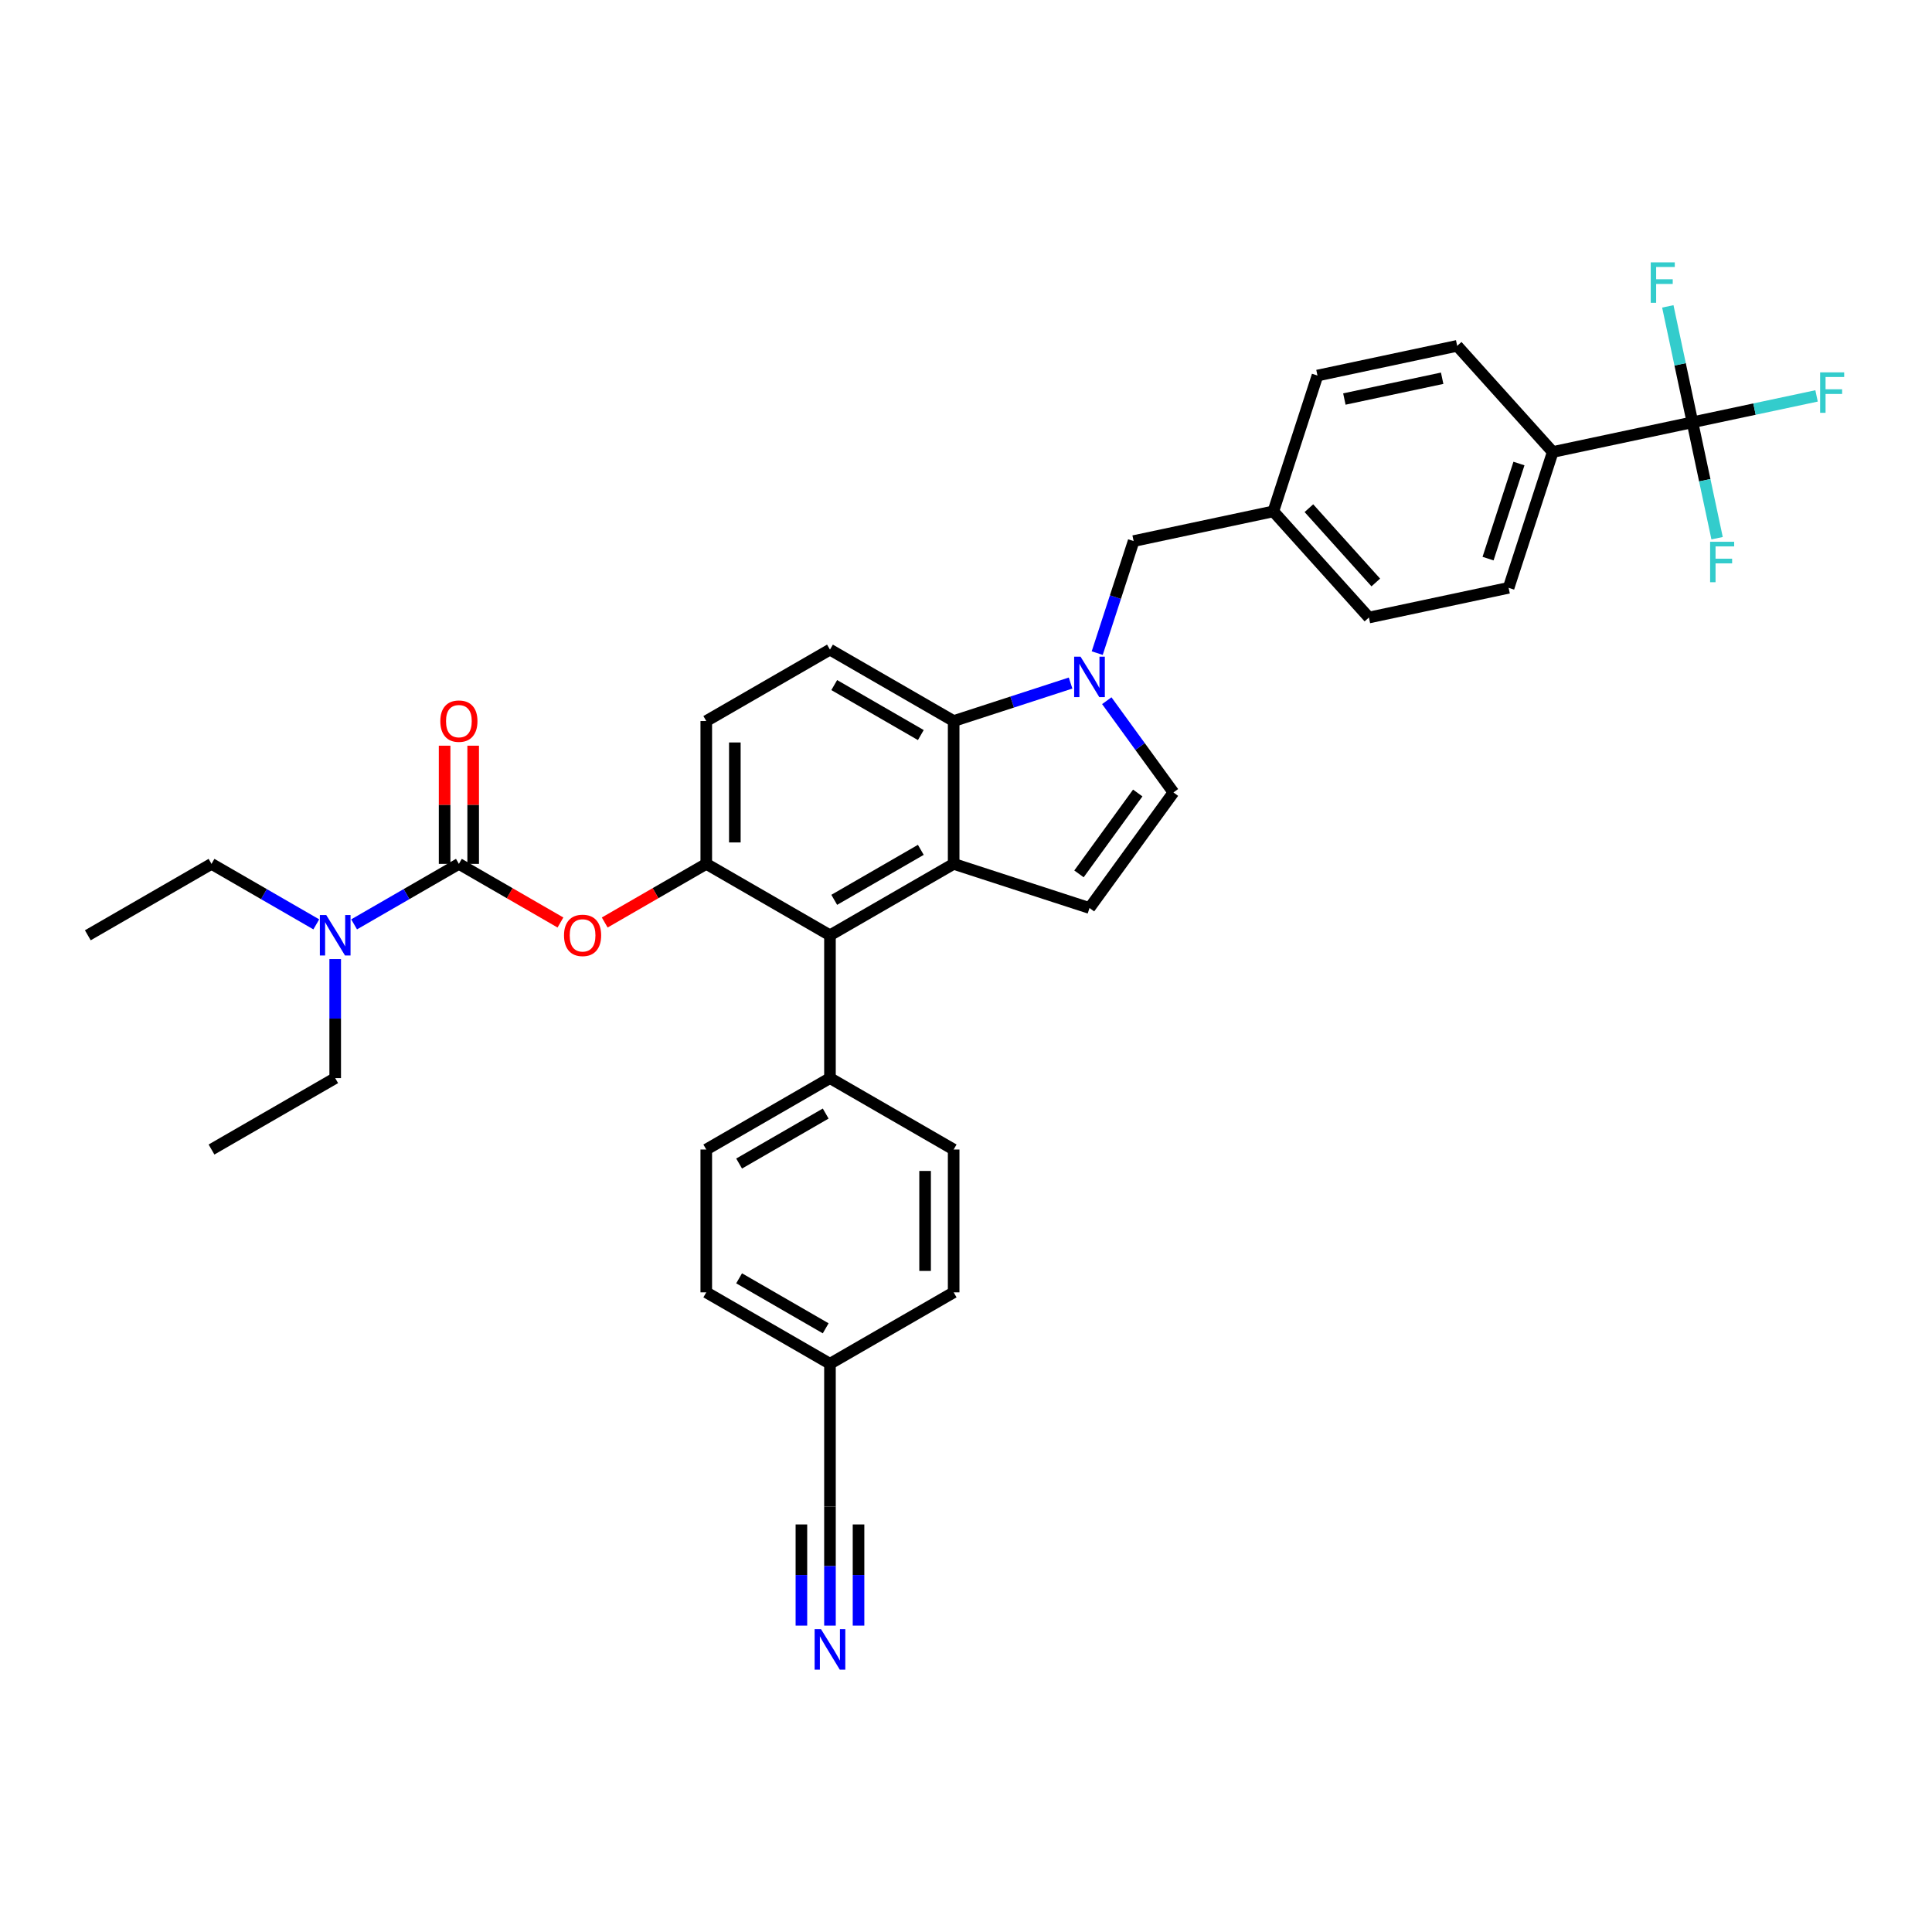 <?xml version='1.0' encoding='iso-8859-1'?>
<svg version='1.1' baseProfile='full'
              xmlns='http://www.w3.org/2000/svg'
                      xmlns:rdkit='http://www.rdkit.org/xml'
                      xmlns:xlink='http://www.w3.org/1999/xlink'
                  xml:space='preserve'
width='1000px' height='1000px' viewBox='0 0 1000 1000'>
<!-- END OF HEADER -->
<rect style='opacity:1.0;fill:#FFFFFF;stroke:none' width='1000' height='1000' x='0' y='0'> </rect>
<path class='bond-0' d='M 572.868,362.682 L 590.121,386.428' style='fill:none;fill-rule:evenodd;stroke:#0000FF;stroke-width:6px;stroke-linecap:butt;stroke-linejoin:miter;stroke-opacity:1' />
<path class='bond-0' d='M 590.121,386.428 L 607.373,410.174' style='fill:none;fill-rule:evenodd;stroke:#000000;stroke-width:6px;stroke-linecap:butt;stroke-linejoin:miter;stroke-opacity:1' />
<path class='bond-1' d='M 554.132,353.546 L 523.872,363.379' style='fill:none;fill-rule:evenodd;stroke:#0000FF;stroke-width:6px;stroke-linecap:butt;stroke-linejoin:miter;stroke-opacity:1' />
<path class='bond-1' d='M 523.872,363.379 L 493.611,373.211' style='fill:none;fill-rule:evenodd;stroke:#000000;stroke-width:6px;stroke-linecap:butt;stroke-linejoin:miter;stroke-opacity:1' />
<path class='bond-2' d='M 567.922,338.05 L 577.343,309.054' style='fill:none;fill-rule:evenodd;stroke:#0000FF;stroke-width:6px;stroke-linecap:butt;stroke-linejoin:miter;stroke-opacity:1' />
<path class='bond-2' d='M 577.343,309.054 L 586.765,280.058' style='fill:none;fill-rule:evenodd;stroke:#000000;stroke-width:6px;stroke-linecap:butt;stroke-linejoin:miter;stroke-opacity:1' />
<path class='bond-3' d='M 365.567,447.138 L 365.567,373.211' style='fill:none;fill-rule:evenodd;stroke:#000000;stroke-width:6px;stroke-linecap:butt;stroke-linejoin:miter;stroke-opacity:1' />
<path class='bond-3' d='M 380.352,436.049 L 380.352,384.3' style='fill:none;fill-rule:evenodd;stroke:#000000;stroke-width:6px;stroke-linecap:butt;stroke-linejoin:miter;stroke-opacity:1' />
<path class='bond-4' d='M 365.567,447.138 L 429.589,484.101' style='fill:none;fill-rule:evenodd;stroke:#000000;stroke-width:6px;stroke-linecap:butt;stroke-linejoin:miter;stroke-opacity:1' />
<path class='bond-5' d='M 365.567,447.138 L 339.285,462.311' style='fill:none;fill-rule:evenodd;stroke:#000000;stroke-width:6px;stroke-linecap:butt;stroke-linejoin:miter;stroke-opacity:1' />
<path class='bond-5' d='M 339.285,462.311 L 313.003,477.485' style='fill:none;fill-rule:evenodd;stroke:#FF0000;stroke-width:6px;stroke-linecap:butt;stroke-linejoin:miter;stroke-opacity:1' />
<path class='bond-6' d='M 365.567,373.211 L 429.589,336.247' style='fill:none;fill-rule:evenodd;stroke:#000000;stroke-width:6px;stroke-linecap:butt;stroke-linejoin:miter;stroke-opacity:1' />
<path class='bond-7' d='M 429.589,336.247 L 493.611,373.211' style='fill:none;fill-rule:evenodd;stroke:#000000;stroke-width:6px;stroke-linecap:butt;stroke-linejoin:miter;stroke-opacity:1' />
<path class='bond-7' d='M 431.8,354.596 L 476.615,380.471' style='fill:none;fill-rule:evenodd;stroke:#000000;stroke-width:6px;stroke-linecap:butt;stroke-linejoin:miter;stroke-opacity:1' />
<path class='bond-8' d='M 493.611,373.211 L 493.611,447.138' style='fill:none;fill-rule:evenodd;stroke:#000000;stroke-width:6px;stroke-linecap:butt;stroke-linejoin:miter;stroke-opacity:1' />
<path class='bond-9' d='M 493.611,447.138 L 429.589,484.101' style='fill:none;fill-rule:evenodd;stroke:#000000;stroke-width:6px;stroke-linecap:butt;stroke-linejoin:miter;stroke-opacity:1' />
<path class='bond-9' d='M 476.615,439.878 L 431.8,465.752' style='fill:none;fill-rule:evenodd;stroke:#000000;stroke-width:6px;stroke-linecap:butt;stroke-linejoin:miter;stroke-opacity:1' />
<path class='bond-10' d='M 493.611,447.138 L 563.92,469.982' style='fill:none;fill-rule:evenodd;stroke:#000000;stroke-width:6px;stroke-linecap:butt;stroke-linejoin:miter;stroke-opacity:1' />
<path class='bond-11' d='M 429.589,484.101 L 429.589,558.028' style='fill:none;fill-rule:evenodd;stroke:#000000;stroke-width:6px;stroke-linecap:butt;stroke-linejoin:miter;stroke-opacity:1' />
<path class='bond-12' d='M 429.589,558.028 L 365.567,594.991' style='fill:none;fill-rule:evenodd;stroke:#000000;stroke-width:6px;stroke-linecap:butt;stroke-linejoin:miter;stroke-opacity:1' />
<path class='bond-12' d='M 427.378,576.377 L 382.563,602.251' style='fill:none;fill-rule:evenodd;stroke:#000000;stroke-width:6px;stroke-linecap:butt;stroke-linejoin:miter;stroke-opacity:1' />
<path class='bond-13' d='M 429.589,558.028 L 493.611,594.991' style='fill:none;fill-rule:evenodd;stroke:#000000;stroke-width:6px;stroke-linecap:butt;stroke-linejoin:miter;stroke-opacity:1' />
<path class='bond-14' d='M 365.567,594.991 L 365.567,668.918' style='fill:none;fill-rule:evenodd;stroke:#000000;stroke-width:6px;stroke-linecap:butt;stroke-linejoin:miter;stroke-opacity:1' />
<path class='bond-15' d='M 365.567,668.918 L 429.589,705.881' style='fill:none;fill-rule:evenodd;stroke:#000000;stroke-width:6px;stroke-linecap:butt;stroke-linejoin:miter;stroke-opacity:1' />
<path class='bond-15' d='M 382.563,661.658 L 427.378,687.532' style='fill:none;fill-rule:evenodd;stroke:#000000;stroke-width:6px;stroke-linecap:butt;stroke-linejoin:miter;stroke-opacity:1' />
<path class='bond-16' d='M 429.589,705.881 L 493.611,668.918' style='fill:none;fill-rule:evenodd;stroke:#000000;stroke-width:6px;stroke-linecap:butt;stroke-linejoin:miter;stroke-opacity:1' />
<path class='bond-17' d='M 429.589,705.881 L 429.589,779.808' style='fill:none;fill-rule:evenodd;stroke:#000000;stroke-width:6px;stroke-linecap:butt;stroke-linejoin:miter;stroke-opacity:1' />
<path class='bond-18' d='M 493.611,668.918 L 493.611,594.991' style='fill:none;fill-rule:evenodd;stroke:#000000;stroke-width:6px;stroke-linecap:butt;stroke-linejoin:miter;stroke-opacity:1' />
<path class='bond-18' d='M 478.826,657.829 L 478.826,606.08' style='fill:none;fill-rule:evenodd;stroke:#000000;stroke-width:6px;stroke-linecap:butt;stroke-linejoin:miter;stroke-opacity:1' />
<path class='bond-19' d='M 607.373,410.174 L 563.92,469.982' style='fill:none;fill-rule:evenodd;stroke:#000000;stroke-width:6px;stroke-linecap:butt;stroke-linejoin:miter;stroke-opacity:1' />
<path class='bond-19' d='M 588.893,410.455 L 558.476,452.32' style='fill:none;fill-rule:evenodd;stroke:#000000;stroke-width:6px;stroke-linecap:butt;stroke-linejoin:miter;stroke-opacity:1' />
<path class='bond-20' d='M 290.086,477.485 L 263.804,462.311' style='fill:none;fill-rule:evenodd;stroke:#FF0000;stroke-width:6px;stroke-linecap:butt;stroke-linejoin:miter;stroke-opacity:1' />
<path class='bond-20' d='M 263.804,462.311 L 237.522,447.138' style='fill:none;fill-rule:evenodd;stroke:#000000;stroke-width:6px;stroke-linecap:butt;stroke-linejoin:miter;stroke-opacity:1' />
<path class='bond-21' d='M 237.522,447.138 L 210.405,462.794' style='fill:none;fill-rule:evenodd;stroke:#000000;stroke-width:6px;stroke-linecap:butt;stroke-linejoin:miter;stroke-opacity:1' />
<path class='bond-21' d='M 210.405,462.794 L 183.287,478.45' style='fill:none;fill-rule:evenodd;stroke:#0000FF;stroke-width:6px;stroke-linecap:butt;stroke-linejoin:miter;stroke-opacity:1' />
<path class='bond-22' d='M 244.914,447.138 L 244.914,416.554' style='fill:none;fill-rule:evenodd;stroke:#000000;stroke-width:6px;stroke-linecap:butt;stroke-linejoin:miter;stroke-opacity:1' />
<path class='bond-22' d='M 244.914,416.554 L 244.914,385.971' style='fill:none;fill-rule:evenodd;stroke:#FF0000;stroke-width:6px;stroke-linecap:butt;stroke-linejoin:miter;stroke-opacity:1' />
<path class='bond-22' d='M 230.129,447.138 L 230.129,416.554' style='fill:none;fill-rule:evenodd;stroke:#000000;stroke-width:6px;stroke-linecap:butt;stroke-linejoin:miter;stroke-opacity:1' />
<path class='bond-22' d='M 230.129,416.554 L 230.129,385.971' style='fill:none;fill-rule:evenodd;stroke:#FF0000;stroke-width:6px;stroke-linecap:butt;stroke-linejoin:miter;stroke-opacity:1' />
<path class='bond-23' d='M 163.711,478.45 L 136.594,462.794' style='fill:none;fill-rule:evenodd;stroke:#0000FF;stroke-width:6px;stroke-linecap:butt;stroke-linejoin:miter;stroke-opacity:1' />
<path class='bond-23' d='M 136.594,462.794 L 109.477,447.138' style='fill:none;fill-rule:evenodd;stroke:#000000;stroke-width:6px;stroke-linecap:butt;stroke-linejoin:miter;stroke-opacity:1' />
<path class='bond-24' d='M 173.499,496.417 L 173.499,527.222' style='fill:none;fill-rule:evenodd;stroke:#0000FF;stroke-width:6px;stroke-linecap:butt;stroke-linejoin:miter;stroke-opacity:1' />
<path class='bond-24' d='M 173.499,527.222 L 173.499,558.028' style='fill:none;fill-rule:evenodd;stroke:#000000;stroke-width:6px;stroke-linecap:butt;stroke-linejoin:miter;stroke-opacity:1' />
<path class='bond-25' d='M 109.477,447.138 L 45.455,484.101' style='fill:none;fill-rule:evenodd;stroke:#000000;stroke-width:6px;stroke-linecap:butt;stroke-linejoin:miter;stroke-opacity:1' />
<path class='bond-26' d='M 173.499,558.028 L 109.477,594.991' style='fill:none;fill-rule:evenodd;stroke:#000000;stroke-width:6px;stroke-linecap:butt;stroke-linejoin:miter;stroke-opacity:1' />
<path class='bond-27' d='M 803.698,233.947 L 780.854,304.255' style='fill:none;fill-rule:evenodd;stroke:#000000;stroke-width:6px;stroke-linecap:butt;stroke-linejoin:miter;stroke-opacity:1' />
<path class='bond-27' d='M 786.21,239.924 L 770.219,289.14' style='fill:none;fill-rule:evenodd;stroke:#000000;stroke-width:6px;stroke-linecap:butt;stroke-linejoin:miter;stroke-opacity:1' />
<path class='bond-28' d='M 803.698,233.947 L 754.232,179.009' style='fill:none;fill-rule:evenodd;stroke:#000000;stroke-width:6px;stroke-linecap:butt;stroke-linejoin:miter;stroke-opacity:1' />
<path class='bond-29' d='M 803.698,233.947 L 876.01,218.577' style='fill:none;fill-rule:evenodd;stroke:#000000;stroke-width:6px;stroke-linecap:butt;stroke-linejoin:miter;stroke-opacity:1' />
<path class='bond-30' d='M 780.854,304.255 L 708.542,319.626' style='fill:none;fill-rule:evenodd;stroke:#000000;stroke-width:6px;stroke-linecap:butt;stroke-linejoin:miter;stroke-opacity:1' />
<path class='bond-31' d='M 754.232,179.009 L 681.92,194.379' style='fill:none;fill-rule:evenodd;stroke:#000000;stroke-width:6px;stroke-linecap:butt;stroke-linejoin:miter;stroke-opacity:1' />
<path class='bond-31' d='M 746.459,195.777 L 695.841,206.536' style='fill:none;fill-rule:evenodd;stroke:#000000;stroke-width:6px;stroke-linecap:butt;stroke-linejoin:miter;stroke-opacity:1' />
<path class='bond-32' d='M 876.01,218.577 L 908.129,211.75' style='fill:none;fill-rule:evenodd;stroke:#000000;stroke-width:6px;stroke-linecap:butt;stroke-linejoin:miter;stroke-opacity:1' />
<path class='bond-32' d='M 908.129,211.75 L 940.248,204.922' style='fill:none;fill-rule:evenodd;stroke:#33CCCC;stroke-width:6px;stroke-linecap:butt;stroke-linejoin:miter;stroke-opacity:1' />
<path class='bond-33' d='M 876.01,218.577 L 882.386,248.574' style='fill:none;fill-rule:evenodd;stroke:#000000;stroke-width:6px;stroke-linecap:butt;stroke-linejoin:miter;stroke-opacity:1' />
<path class='bond-33' d='M 882.386,248.574 L 888.762,278.572' style='fill:none;fill-rule:evenodd;stroke:#33CCCC;stroke-width:6px;stroke-linecap:butt;stroke-linejoin:miter;stroke-opacity:1' />
<path class='bond-34' d='M 876.01,218.577 L 869.633,188.579' style='fill:none;fill-rule:evenodd;stroke:#000000;stroke-width:6px;stroke-linecap:butt;stroke-linejoin:miter;stroke-opacity:1' />
<path class='bond-34' d='M 869.633,188.579 L 863.257,158.582' style='fill:none;fill-rule:evenodd;stroke:#33CCCC;stroke-width:6px;stroke-linecap:butt;stroke-linejoin:miter;stroke-opacity:1' />
<path class='bond-35' d='M 708.542,319.626 L 659.076,264.687' style='fill:none;fill-rule:evenodd;stroke:#000000;stroke-width:6px;stroke-linecap:butt;stroke-linejoin:miter;stroke-opacity:1' />
<path class='bond-35' d='M 712.11,301.492 L 677.483,263.035' style='fill:none;fill-rule:evenodd;stroke:#000000;stroke-width:6px;stroke-linecap:butt;stroke-linejoin:miter;stroke-opacity:1' />
<path class='bond-36' d='M 681.92,194.379 L 659.076,264.687' style='fill:none;fill-rule:evenodd;stroke:#000000;stroke-width:6px;stroke-linecap:butt;stroke-linejoin:miter;stroke-opacity:1' />
<path class='bond-37' d='M 659.076,264.687 L 586.765,280.058' style='fill:none;fill-rule:evenodd;stroke:#000000;stroke-width:6px;stroke-linecap:butt;stroke-linejoin:miter;stroke-opacity:1' />
<path class='bond-38' d='M 429.589,779.808 L 429.589,810.613' style='fill:none;fill-rule:evenodd;stroke:#000000;stroke-width:6px;stroke-linecap:butt;stroke-linejoin:miter;stroke-opacity:1' />
<path class='bond-38' d='M 429.589,810.613 L 429.589,841.418' style='fill:none;fill-rule:evenodd;stroke:#0000FF;stroke-width:6px;stroke-linecap:butt;stroke-linejoin:miter;stroke-opacity:1' />
<path class='bond-38' d='M 414.804,789.049 L 414.804,815.234' style='fill:none;fill-rule:evenodd;stroke:#000000;stroke-width:6px;stroke-linecap:butt;stroke-linejoin:miter;stroke-opacity:1' />
<path class='bond-38' d='M 414.804,815.234 L 414.804,841.418' style='fill:none;fill-rule:evenodd;stroke:#0000FF;stroke-width:6px;stroke-linecap:butt;stroke-linejoin:miter;stroke-opacity:1' />
<path class='bond-38' d='M 444.374,789.049 L 444.374,815.234' style='fill:none;fill-rule:evenodd;stroke:#000000;stroke-width:6px;stroke-linecap:butt;stroke-linejoin:miter;stroke-opacity:1' />
<path class='bond-38' d='M 444.374,815.234 L 444.374,841.418' style='fill:none;fill-rule:evenodd;stroke:#0000FF;stroke-width:6px;stroke-linecap:butt;stroke-linejoin:miter;stroke-opacity:1' />
<path  class='atom-0' d='M 559.292 339.898
L 566.153 350.987
Q 566.833 352.081, 567.927 354.063
Q 569.021 356.044, 569.08 356.162
L 569.08 339.898
L 571.86 339.898
L 571.86 360.834
L 568.991 360.834
L 561.628 348.71
Q 560.771 347.291, 559.854 345.664
Q 558.967 344.038, 558.701 343.535
L 558.701 360.834
L 555.98 360.834
L 555.98 339.898
L 559.292 339.898
' fill='#0000FF'/>
<path  class='atom-15' d='M 291.934 484.16
Q 291.934 479.133, 294.418 476.324
Q 296.902 473.515, 301.544 473.515
Q 306.187 473.515, 308.671 476.324
Q 311.155 479.133, 311.155 484.16
Q 311.155 489.246, 308.641 492.144
Q 306.128 495.012, 301.544 495.012
Q 296.931 495.012, 294.418 492.144
Q 291.934 489.276, 291.934 484.16
M 301.544 492.647
Q 304.738 492.647, 306.453 490.518
Q 308.198 488.359, 308.198 484.16
Q 308.198 480.05, 306.453 477.98
Q 304.738 475.88, 301.544 475.88
Q 298.351 475.88, 296.606 477.95
Q 294.891 480.02, 294.891 484.16
Q 294.891 488.389, 296.606 490.518
Q 298.351 492.647, 301.544 492.647
' fill='#FF0000'/>
<path  class='atom-17' d='M 168.872 473.633
L 175.732 484.722
Q 176.412 485.816, 177.506 487.797
Q 178.6 489.778, 178.659 489.897
L 178.659 473.633
L 181.439 473.633
L 181.439 494.569
L 178.571 494.569
L 171.208 482.445
Q 170.35 481.026, 169.433 479.399
Q 168.546 477.773, 168.28 477.27
L 168.28 494.569
L 165.56 494.569
L 165.56 473.633
L 168.872 473.633
' fill='#0000FF'/>
<path  class='atom-18' d='M 227.911 373.27
Q 227.911 368.243, 230.395 365.434
Q 232.879 362.624, 237.522 362.624
Q 242.164 362.624, 244.648 365.434
Q 247.132 368.243, 247.132 373.27
Q 247.132 378.356, 244.619 381.254
Q 242.105 384.122, 237.522 384.122
Q 232.909 384.122, 230.395 381.254
Q 227.911 378.386, 227.911 373.27
M 237.522 381.757
Q 240.715 381.757, 242.431 379.628
Q 244.175 377.469, 244.175 373.27
Q 244.175 369.16, 242.431 367.09
Q 240.715 364.99, 237.522 364.99
Q 234.328 364.99, 232.584 367.06
Q 230.868 369.13, 230.868 373.27
Q 230.868 377.499, 232.584 379.628
Q 234.328 381.757, 237.522 381.757
' fill='#FF0000'/>
<path  class='atom-29' d='M 942.096 192.739
L 954.545 192.739
L 954.545 195.134
L 944.905 195.134
L 944.905 201.491
L 953.481 201.491
L 953.481 203.916
L 944.905 203.916
L 944.905 213.675
L 942.096 213.675
L 942.096 192.739
' fill='#33CCCC'/>
<path  class='atom-30' d='M 885.155 280.42
L 897.604 280.42
L 897.604 282.815
L 887.964 282.815
L 887.964 289.173
L 896.54 289.173
L 896.54 291.598
L 887.964 291.598
L 887.964 301.356
L 885.155 301.356
L 885.155 280.42
' fill='#33CCCC'/>
<path  class='atom-31' d='M 854.415 135.797
L 866.864 135.797
L 866.864 138.193
L 857.224 138.193
L 857.224 144.55
L 865.799 144.55
L 865.799 146.975
L 857.224 146.975
L 857.224 156.734
L 854.415 156.734
L 854.415 135.797
' fill='#33CCCC'/>
<path  class='atom-35' d='M 424.961 843.266
L 431.822 854.355
Q 432.502 855.45, 433.596 857.431
Q 434.69 859.412, 434.749 859.53
L 434.749 843.266
L 437.529 843.266
L 437.529 864.203
L 434.66 864.203
L 427.297 852.079
Q 426.44 850.659, 425.523 849.033
Q 424.636 847.406, 424.37 846.904
L 424.37 864.203
L 421.649 864.203
L 421.649 843.266
L 424.961 843.266
' fill='#0000FF'/>
</svg>
